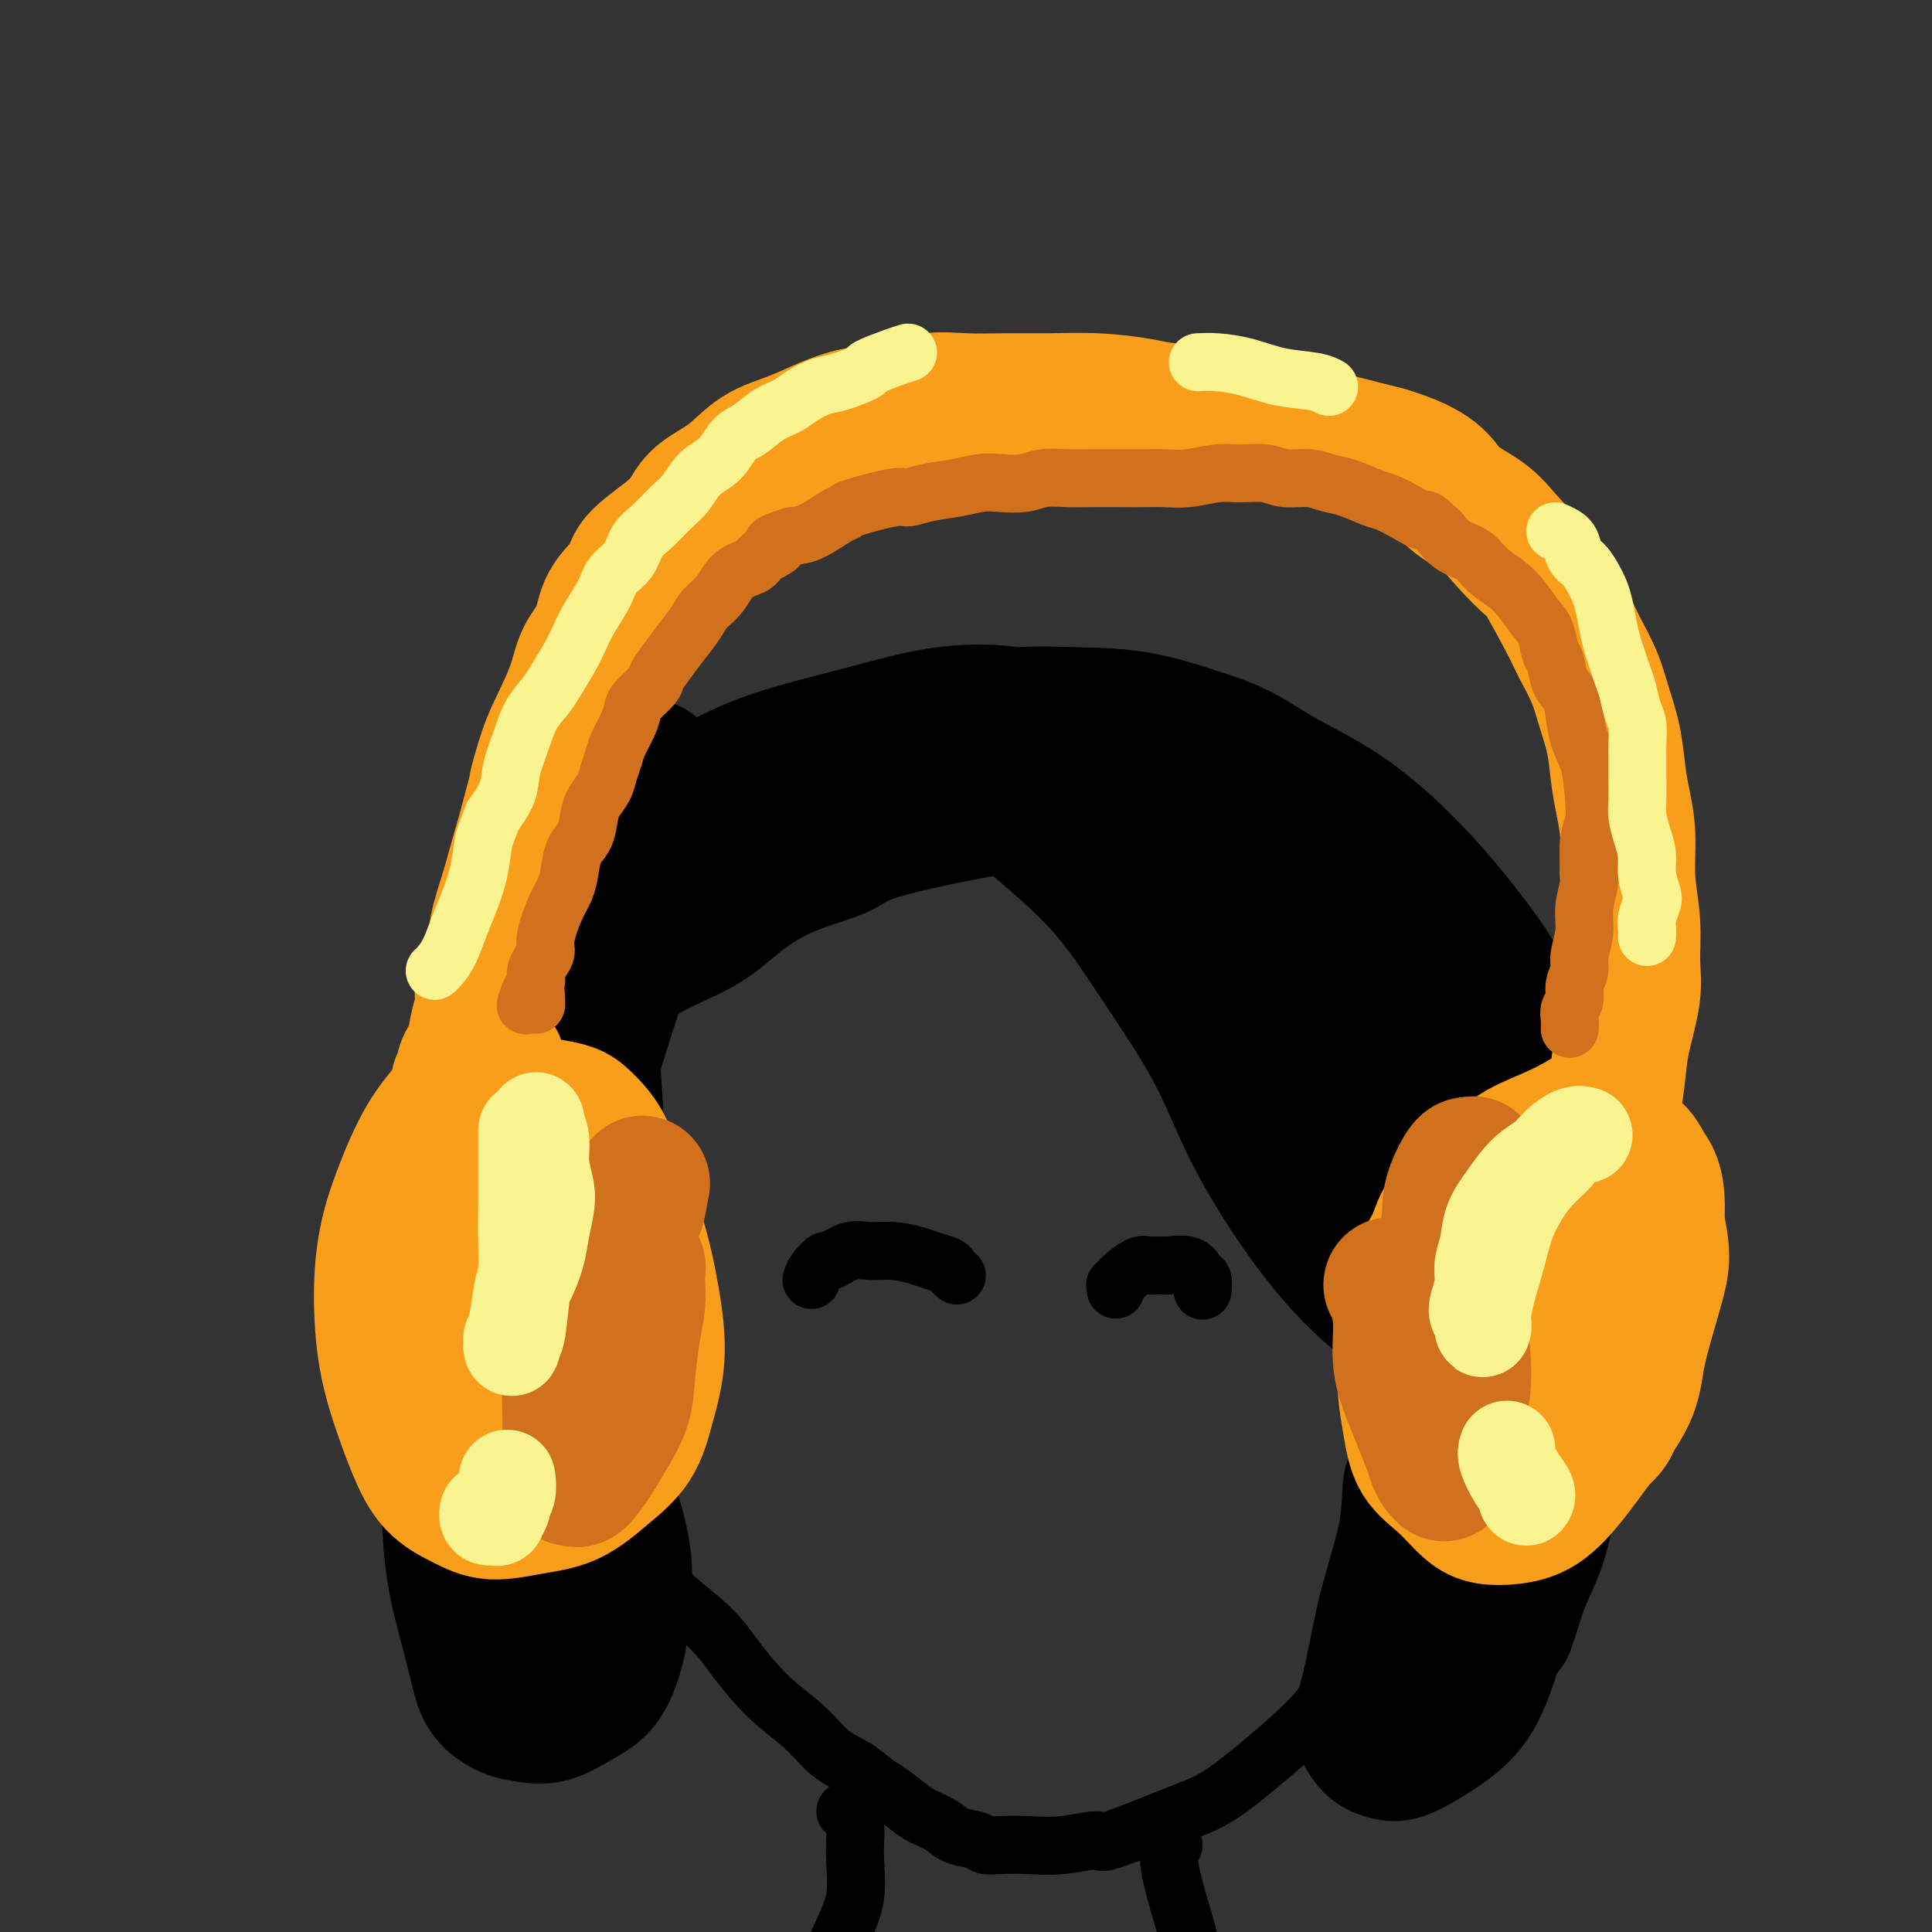 <svg viewBox='0 0 400 400' version='1.1' xmlns='http://www.w3.org/2000/svg' xmlns:xlink='http://www.w3.org/1999/xlink'><rect x="0" y="0" width="400" height="400" fill="#333333" stroke="none"/><g fill='none' stroke='rgb(0,0,0)' stroke-width='28' stroke-linecap='round' stroke-linejoin='round'><path d='M135,159c-0.571,0.298 -1.142,0.596 -3,2c-1.858,1.404 -5.003,3.913 -8,7c-2.997,3.087 -5.845,6.753 -9,12c-3.155,5.247 -6.616,12.074 -9,17c-2.384,4.926 -3.692,7.951 -5,12c-1.308,4.049 -2.615,9.122 -3,14c-0.385,4.878 0.152,9.560 0,14c-0.152,4.440 -0.994,8.639 -1,13c-0.006,4.361 0.826,8.884 1,13c0.174,4.116 -0.308,7.825 0,11c0.308,3.175 1.405,5.816 2,8c0.595,2.184 0.687,3.911 1,5c0.313,1.089 0.846,1.540 1,2c0.154,0.460 -0.072,0.928 0,1c0.072,0.072 0.441,-0.253 1,-2c0.559,-1.747 1.309,-4.917 2,-9c0.691,-4.083 1.322,-9.079 2,-15c0.678,-5.921 1.403,-12.768 2,-19c0.597,-6.232 1.066,-11.850 2,-18c0.934,-6.150 2.334,-12.830 3,-16c0.666,-3.170 0.598,-2.828 2,-8c1.402,-5.172 4.274,-15.859 6,-22c1.726,-6.141 2.304,-7.738 4,-10c1.696,-2.262 4.508,-5.189 6,-7c1.492,-1.811 1.665,-2.507 2,-3c0.335,-0.493 0.832,-0.781 1,-1c0.168,-0.219 0.007,-0.367 0,0c-0.007,0.367 0.141,1.248 0,4c-0.141,2.752 -0.570,7.376 -1,12'/><path d='M134,176c-0.855,6.949 -2.991,16.822 -4,21c-1.009,4.178 -0.890,2.659 -3,9c-2.110,6.341 -6.448,20.540 -9,29c-2.552,8.460 -3.318,11.180 -4,15c-0.682,3.820 -1.279,8.739 -2,13c-0.721,4.261 -1.567,7.864 -2,11c-0.433,3.136 -0.454,5.806 0,8c0.454,2.194 1.384,3.914 2,5c0.616,1.086 0.920,1.539 1,2c0.080,0.461 -0.062,0.929 0,1c0.062,0.071 0.329,-0.257 1,-1c0.671,-0.743 1.746,-1.903 3,-5c1.254,-3.097 2.686,-8.131 4,-13c1.314,-4.869 2.510,-9.574 3,-14c0.490,-4.426 0.276,-8.572 0,-14c-0.276,-5.428 -0.613,-12.137 -1,-18c-0.387,-5.863 -0.825,-10.880 -1,-16c-0.175,-5.120 -0.088,-10.345 0,-15c0.088,-4.655 0.177,-8.741 0,-12c-0.177,-3.259 -0.621,-5.690 -1,-7c-0.379,-1.310 -0.692,-1.499 -1,-2c-0.308,-0.501 -0.610,-1.316 -1,-1c-0.390,0.316 -0.867,1.762 -2,5c-1.133,3.238 -2.924,8.269 -5,13c-2.076,4.731 -4.439,9.162 -6,15c-1.561,5.838 -2.319,13.084 -3,19c-0.681,5.916 -1.286,10.503 -2,15c-0.714,4.497 -1.538,8.903 -1,16c0.538,7.097 2.440,16.885 4,23c1.560,6.115 2.780,8.558 4,11'/><path d='M108,289c1.501,5.828 1.253,3.397 2,4c0.747,0.603 2.487,4.238 4,7c1.513,2.762 2.797,4.651 4,6c1.203,1.349 2.326,2.158 3,3c0.674,0.842 0.901,1.716 1,2c0.099,0.284 0.071,-0.024 0,0c-0.071,0.024 -0.185,0.380 0,0c0.185,-0.380 0.669,-1.496 1,-3c0.331,-1.504 0.508,-3.397 1,-5c0.492,-1.603 1.298,-2.917 1,-5c-0.298,-2.083 -1.700,-4.934 -3,-8c-1.300,-3.066 -2.499,-6.346 -4,-9c-1.501,-2.654 -3.306,-4.683 -5,-7c-1.694,-2.317 -3.277,-4.921 -4,-7c-0.723,-2.079 -0.586,-3.631 -1,-6c-0.414,-2.369 -1.379,-5.553 -2,-9c-0.621,-3.447 -0.898,-7.156 -1,-10c-0.102,-2.844 -0.029,-4.822 0,-7c0.029,-2.178 0.012,-4.557 0,-8c-0.012,-3.443 -0.021,-7.949 1,-12c1.021,-4.051 3.071,-7.647 5,-11c1.929,-3.353 3.735,-6.463 5,-9c1.265,-2.537 1.988,-4.500 3,-7c1.012,-2.500 2.313,-5.535 3,-7c0.687,-1.465 0.762,-1.358 1,-2c0.238,-0.642 0.641,-2.031 1,-3c0.359,-0.969 0.673,-1.517 1,-2c0.327,-0.483 0.665,-0.899 1,-1c0.335,-0.101 0.667,0.114 1,0c0.333,-0.114 0.666,-0.557 1,-1'/><path d='M128,172c4.759,-7.509 5.655,-4.782 7,-4c1.345,0.782 3.139,-0.382 4,-1c0.861,-0.618 0.789,-0.691 1,-1c0.211,-0.309 0.707,-0.854 1,-1c0.293,-0.146 0.385,0.105 1,0c0.615,-0.105 1.755,-0.568 3,-1c1.245,-0.432 2.596,-0.834 4,-1c1.404,-0.166 2.860,-0.097 4,0c1.140,0.097 1.965,0.221 3,0c1.035,-0.221 2.281,-0.788 4,-1c1.719,-0.212 3.913,-0.068 6,0c2.087,0.068 4.068,0.060 6,0c1.932,-0.060 3.815,-0.172 6,0c2.185,0.172 4.672,0.626 7,1c2.328,0.374 4.497,0.666 7,1c2.503,0.334 5.339,0.708 8,1c2.661,0.292 5.148,0.501 7,1c1.852,0.499 3.068,1.288 5,2c1.932,0.712 4.580,1.346 7,2c2.420,0.654 4.614,1.327 7,2c2.386,0.673 4.966,1.344 7,2c2.034,0.656 3.524,1.295 5,2c1.476,0.705 2.940,1.475 6,3c3.060,1.525 7.717,3.805 10,5c2.283,1.195 2.192,1.305 3,2c0.808,0.695 2.515,1.974 4,3c1.485,1.026 2.749,1.800 4,3c1.251,1.200 2.490,2.827 4,4c1.510,1.173 3.291,1.893 5,3c1.709,1.107 3.345,2.602 5,4c1.655,1.398 3.327,2.699 5,4'/><path d='M284,207c5.342,4.402 3.696,3.906 4,5c0.304,1.094 2.558,3.777 4,6c1.442,2.223 2.072,3.986 3,6c0.928,2.014 2.154,4.280 3,6c0.846,1.720 1.313,2.893 2,5c0.687,2.107 1.595,5.149 3,8c1.405,2.851 3.308,5.511 4,8c0.692,2.489 0.172,4.807 0,7c-0.172,2.193 0.005,4.259 0,7c-0.005,2.741 -0.192,6.155 0,9c0.192,2.845 0.764,5.120 1,8c0.236,2.880 0.135,6.365 0,9c-0.135,2.635 -0.306,4.420 -1,7c-0.694,2.580 -1.913,5.957 -3,9c-1.087,3.043 -2.043,5.754 -3,8c-0.957,2.246 -1.917,4.027 -3,6c-1.083,1.973 -2.290,4.137 -3,6c-0.710,1.863 -0.925,3.424 -1,5c-0.075,1.576 -0.011,3.166 0,4c0.011,0.834 -0.032,0.912 0,1c0.032,0.088 0.140,0.188 0,0c-0.140,-0.188 -0.528,-0.663 1,-3c1.528,-2.337 4.972,-6.537 8,-11c3.028,-4.463 5.640,-9.188 8,-14c2.360,-4.812 4.469,-9.709 6,-14c1.531,-4.291 2.485,-7.976 3,-12c0.515,-4.024 0.592,-8.388 1,-13c0.408,-4.612 1.148,-9.472 1,-14c-0.148,-4.528 -1.185,-8.722 -2,-13c-0.815,-4.278 -1.407,-8.639 -2,-13'/><path d='M318,230c-1.313,-6.175 -2.596,-8.611 -4,-12c-1.404,-3.389 -2.928,-7.730 -5,-11c-2.072,-3.270 -4.691,-5.470 -7,-8c-2.309,-2.530 -4.307,-5.392 -7,-9c-2.693,-3.608 -6.081,-7.964 -10,-11c-3.919,-3.036 -8.367,-4.752 -12,-7c-3.633,-2.248 -6.449,-5.030 -10,-7c-3.551,-1.970 -7.835,-3.130 -12,-5c-4.165,-1.870 -8.211,-4.451 -13,-6c-4.789,-1.549 -10.320,-2.065 -15,-3c-4.680,-0.935 -8.509,-2.290 -13,-3c-4.491,-0.710 -9.645,-0.777 -15,0c-5.355,0.777 -10.912,2.396 -17,4c-6.088,1.604 -12.709,3.193 -18,5c-5.291,1.807 -9.254,3.832 -13,6c-3.746,2.168 -7.276,4.480 -11,7c-3.724,2.520 -7.641,5.247 -10,7c-2.359,1.753 -3.159,2.531 -4,3c-0.841,0.469 -1.723,0.629 -2,1c-0.277,0.371 0.051,0.955 0,1c-0.051,0.045 -0.483,-0.448 0,-1c0.483,-0.552 1.879,-1.162 9,-4c7.121,-2.838 19.967,-7.903 28,-11c8.033,-3.097 11.252,-4.228 15,-6c3.748,-1.772 8.026,-4.187 13,-6c4.974,-1.813 10.645,-3.024 15,-4c4.355,-0.976 7.394,-1.715 11,-2c3.606,-0.285 7.779,-0.115 12,0c4.221,0.115 8.492,0.176 13,1c4.508,0.824 9.254,2.412 14,4'/><path d='M250,153c6.682,2.020 9.889,4.570 14,7c4.111,2.430 9.128,4.741 14,8c4.872,3.259 9.599,7.467 14,12c4.401,4.533 8.474,9.392 12,14c3.526,4.608 6.504,8.964 9,14c2.496,5.036 4.510,10.751 6,16c1.490,5.249 2.456,10.031 3,15c0.544,4.969 0.666,10.126 1,17c0.334,6.874 0.879,15.467 1,23c0.121,7.533 -0.181,14.007 -1,20c-0.819,5.993 -2.155,11.503 -3,15c-0.845,3.497 -1.198,4.979 -2,7c-0.802,2.021 -2.053,4.582 -3,7c-0.947,2.418 -1.590,4.695 -2,6c-0.410,1.305 -0.587,1.638 -1,2c-0.413,0.362 -1.062,0.754 -1,1c0.062,0.246 0.836,0.348 1,0c0.164,-0.348 -0.282,-1.146 -1,-3c-0.718,-1.854 -1.708,-4.764 -3,-9c-1.292,-4.236 -2.888,-9.799 -4,-15c-1.112,-5.201 -1.741,-10.041 -3,-16c-1.259,-5.959 -3.147,-13.037 -5,-19c-1.853,-5.963 -3.672,-10.812 -5,-15c-1.328,-4.188 -2.167,-7.714 -5,-15c-2.833,-7.286 -7.661,-18.331 -10,-24c-2.339,-5.669 -2.188,-5.962 -4,-9c-1.812,-3.038 -5.585,-8.822 -9,-14c-3.415,-5.178 -6.472,-9.749 -10,-14c-3.528,-4.251 -7.527,-8.183 -11,-11c-3.473,-2.817 -6.421,-4.519 -9,-6c-2.579,-1.481 -4.790,-2.740 -7,-4'/><path d='M226,163c-5.700,-3.768 -6.451,-2.689 -9,-3c-2.549,-0.311 -6.895,-2.013 -11,-3c-4.105,-0.987 -7.968,-1.260 -12,-1c-4.032,0.260 -8.232,1.054 -13,2c-4.768,0.946 -10.104,2.043 -15,4c-4.896,1.957 -9.351,4.775 -13,7c-3.649,2.225 -6.493,3.857 -10,7c-3.507,3.143 -7.676,7.799 -11,12c-3.324,4.201 -5.801,7.949 -8,11c-2.199,3.051 -4.120,5.405 -5,7c-0.880,1.595 -0.721,2.432 -1,3c-0.279,0.568 -0.997,0.866 -1,1c-0.003,0.134 0.710,0.102 1,0c0.290,-0.102 0.156,-0.276 1,-1c0.844,-0.724 2.667,-1.999 5,-4c2.333,-2.001 5.178,-4.727 9,-7c3.822,-2.273 8.621,-4.094 12,-6c3.379,-1.906 5.336,-3.899 8,-6c2.664,-2.101 6.034,-4.310 10,-6c3.966,-1.690 8.529,-2.861 11,-4c2.471,-1.139 2.850,-2.246 9,-4c6.150,-1.754 18.069,-4.156 24,-5c5.931,-0.844 5.872,-0.129 7,0c1.128,0.129 3.442,-0.330 6,0c2.558,0.330 5.360,1.447 8,2c2.640,0.553 5.119,0.543 8,2c2.881,1.457 6.164,4.380 10,7c3.836,2.620 8.225,4.936 12,8c3.775,3.064 6.936,6.875 11,11c4.064,4.125 9.032,8.562 14,13'/><path d='M283,210c6.290,6.720 9.515,11.522 13,16c3.485,4.478 7.232,8.634 10,13c2.768,4.366 4.558,8.944 6,13c1.442,4.056 2.536,7.590 3,11c0.464,3.410 0.299,6.697 0,10c-0.299,3.303 -0.734,6.623 -1,10c-0.266,3.377 -0.365,6.812 -1,10c-0.635,3.188 -1.805,6.131 -3,9c-1.195,2.869 -2.415,5.665 -3,8c-0.585,2.335 -0.535,4.209 -1,6c-0.465,1.791 -1.445,3.499 -2,5c-0.555,1.501 -0.685,2.794 -1,4c-0.315,1.206 -0.816,2.325 -1,3c-0.184,0.675 -0.053,0.907 0,1c0.053,0.093 0.026,0.046 0,0'/><path d='M100,261c-1.886,4.208 -3.772,8.415 -5,12c-1.228,3.585 -1.798,6.546 -2,10c-0.202,3.454 -0.038,7.399 0,12c0.038,4.601 -0.052,9.858 0,15c0.052,5.142 0.247,10.169 1,15c0.753,4.831 2.066,9.466 3,13c0.934,3.534 1.490,5.969 2,8c0.510,2.031 0.974,3.660 2,5c1.026,1.340 2.613,2.393 4,3c1.387,0.607 2.575,0.769 4,1c1.425,0.231 3.089,0.529 5,0c1.911,-0.529 4.070,-1.887 6,-3c1.930,-1.113 3.631,-1.980 5,-4c1.369,-2.020 2.405,-5.193 3,-8c0.595,-2.807 0.749,-5.246 1,-8c0.251,-2.754 0.597,-5.821 0,-10c-0.597,-4.179 -2.139,-9.471 -4,-14c-1.861,-4.529 -4.043,-8.295 -6,-12c-1.957,-3.705 -3.691,-7.350 -6,-10c-2.309,-2.650 -5.194,-4.305 -7,-6c-1.806,-1.695 -2.532,-3.428 -3,-4c-0.468,-0.572 -0.676,0.019 -1,1c-0.324,0.981 -0.764,2.352 -1,5c-0.236,2.648 -0.269,6.573 0,12c0.269,5.427 0.840,12.356 1,18c0.160,5.644 -0.093,10.001 0,14c0.093,3.999 0.530,7.639 1,10c0.470,2.361 0.973,3.443 1,4c0.027,0.557 -0.421,0.588 0,0c0.421,-0.588 1.710,-1.794 3,-3'/><path d='M107,337c0.911,-0.689 1.689,-0.911 2,-1c0.311,-0.089 0.156,-0.044 0,0'/><path d='M297,300c-0.219,-0.394 -0.437,-0.787 -1,-1c-0.563,-0.213 -1.470,-0.244 -2,1c-0.530,1.244 -0.683,3.764 -1,5c-0.317,1.236 -0.797,1.187 -1,3c-0.203,1.813 -0.129,5.486 -1,10c-0.871,4.514 -2.687,9.867 -4,15c-1.313,5.133 -2.122,10.044 -3,14c-0.878,3.956 -1.824,6.955 -2,9c-0.176,2.045 0.419,3.136 1,4c0.581,0.864 1.148,1.500 2,2c0.852,0.500 1.990,0.862 3,1c1.010,0.138 1.893,0.051 4,-1c2.107,-1.051 5.438,-3.067 8,-5c2.562,-1.933 4.355,-3.783 6,-7c1.645,-3.217 3.142,-7.803 4,-12c0.858,-4.197 1.077,-8.007 1,-12c-0.077,-3.993 -0.452,-8.169 -1,-12c-0.548,-3.831 -1.271,-7.316 -2,-10c-0.729,-2.684 -1.466,-4.567 -2,-6c-0.534,-1.433 -0.865,-2.416 -1,-3c-0.135,-0.584 -0.075,-0.769 0,-1c0.075,-0.231 0.164,-0.507 0,0c-0.164,0.507 -0.580,1.796 -1,3c-0.420,1.204 -0.844,2.324 -1,3c-0.156,0.676 -0.045,0.907 0,1c0.045,0.093 0.022,0.046 0,0'/><path d='M209,166c6.566,5.421 13.132,10.842 18,16c4.868,5.158 8.037,10.053 12,16c3.963,5.947 8.721,12.944 12,19c3.279,6.056 5.078,11.170 8,17c2.922,5.830 6.967,12.377 11,18c4.033,5.623 8.053,10.324 12,14c3.947,3.676 7.819,6.327 11,9c3.181,2.673 5.669,5.366 7,7c1.331,1.634 1.504,2.208 2,3c0.496,0.792 1.314,1.802 1,1c-0.314,-0.802 -1.761,-3.414 -3,-6c-1.239,-2.586 -2.268,-5.145 -4,-8c-1.732,-2.855 -4.165,-6.007 -7,-10c-2.835,-3.993 -6.073,-8.826 -9,-13c-2.927,-4.174 -5.545,-7.689 -8,-11c-2.455,-3.311 -4.749,-6.418 -7,-10c-2.251,-3.582 -4.461,-7.640 -6,-11c-1.539,-3.360 -2.409,-6.021 -3,-8c-0.591,-1.979 -0.904,-3.276 -1,-4c-0.096,-0.724 0.026,-0.874 0,-1c-0.026,-0.126 -0.199,-0.226 0,0c0.199,0.226 0.771,0.779 1,1c0.229,0.221 0.114,0.111 0,0'/></g>
<g fill='none' stroke='rgb(0,0,0)' stroke-width='12' stroke-linecap='round' stroke-linejoin='round'><path d='M127,320c0.270,-0.030 0.539,-0.060 2,1c1.461,1.060 4.112,3.209 6,5c1.888,1.791 3.013,3.223 5,5c1.987,1.777 4.834,3.898 7,6c2.166,2.102 3.649,4.184 5,6c1.351,1.816 2.570,3.367 4,5c1.430,1.633 3.072,3.348 5,5c1.928,1.652 4.142,3.243 6,5c1.858,1.757 3.358,3.682 5,5c1.642,1.318 3.425,2.030 5,3c1.575,0.970 2.943,2.199 4,3c1.057,0.801 1.804,1.174 3,2c1.196,0.826 2.842,2.105 4,3c1.158,0.895 1.829,1.406 3,2c1.171,0.594 2.842,1.269 4,2c1.158,0.731 1.802,1.516 3,2c1.198,0.484 2.949,0.667 4,1c1.051,0.333 1.400,0.816 2,1c0.600,0.184 1.449,0.068 3,0c1.551,-0.068 3.802,-0.087 6,0c2.198,0.087 4.342,0.280 7,0c2.658,-0.280 5.829,-1.031 7,-1c1.171,0.031 0.341,0.846 3,0c2.659,-0.846 8.805,-3.352 13,-5c4.195,-1.648 6.437,-2.439 9,-4c2.563,-1.561 5.446,-3.894 8,-6c2.554,-2.106 4.777,-3.987 7,-6c2.223,-2.013 4.445,-4.157 6,-6c1.555,-1.843 2.444,-3.384 4,-5c1.556,-1.616 3.778,-3.308 6,-5'/><path d='M283,344c5.489,-5.022 3.711,-3.578 3,-3c-0.711,0.578 -0.356,0.289 0,0'/><path d='M175,375c0.865,0.809 1.730,1.618 2,3c0.270,1.382 -0.055,3.336 0,6c0.055,2.664 0.491,6.037 0,9c-0.491,2.963 -1.907,5.516 -3,8c-1.093,2.484 -1.862,4.901 -3,7c-1.138,2.099 -2.645,3.882 -4,5c-1.355,1.118 -2.557,1.570 -3,2c-0.443,0.430 -0.127,0.837 0,1c0.127,0.163 0.063,0.081 0,0'/><path d='M243,382c-0.567,0.514 -1.134,1.028 -1,3c0.134,1.972 0.968,5.401 2,9c1.032,3.599 2.263,7.368 3,11c0.737,3.632 0.981,7.128 2,10c1.019,2.872 2.813,5.119 4,7c1.187,1.881 1.768,3.394 2,4c0.232,0.606 0.116,0.303 0,0'/></g>
<g fill='none' stroke='rgb(249,158,27)' stroke-width='28' stroke-linecap='round' stroke-linejoin='round'><path d='M103,220c-0.736,-0.200 -1.472,-0.400 -3,1c-1.528,1.400 -3.850,4.398 -6,7c-2.150,2.602 -4.130,4.806 -6,8c-1.870,3.194 -3.630,7.377 -5,11c-1.370,3.623 -2.348,6.686 -3,10c-0.652,3.314 -0.977,6.879 -1,11c-0.023,4.121 0.257,8.798 1,13c0.743,4.202 1.949,7.929 3,11c1.051,3.071 1.948,5.485 3,8c1.052,2.515 2.261,5.129 4,7c1.739,1.871 4.010,2.998 6,4c1.990,1.002 3.698,1.877 6,2c2.302,0.123 5.197,-0.508 8,-1c2.803,-0.492 5.516,-0.846 8,-2c2.484,-1.154 4.741,-3.107 7,-5c2.259,-1.893 4.521,-3.727 6,-6c1.479,-2.273 2.177,-4.986 3,-8c0.823,-3.014 1.772,-6.328 2,-10c0.228,-3.672 -0.263,-7.701 -1,-12c-0.737,-4.299 -1.718,-8.868 -3,-13c-1.282,-4.132 -2.865,-7.829 -4,-11c-1.135,-3.171 -1.821,-5.817 -3,-8c-1.179,-2.183 -2.850,-3.903 -4,-5c-1.150,-1.097 -1.781,-1.570 -3,-2c-1.219,-0.430 -3.028,-0.816 -5,-1c-1.972,-0.184 -4.108,-0.165 -6,0c-1.892,0.165 -3.541,0.476 -6,2c-2.459,1.524 -5.730,4.262 -9,7'/><path d='M92,238c-3.692,3.431 -5.420,7.508 -7,11c-1.580,3.492 -3.010,6.397 -4,10c-0.990,3.603 -1.539,7.903 -1,13c0.539,5.097 2.166,10.992 3,14c0.834,3.008 0.873,3.130 2,6c1.127,2.870 3.341,8.488 5,11c1.659,2.512 2.764,1.918 3,2c0.236,0.082 -0.396,0.841 0,1c0.396,0.159 1.819,-0.283 3,-2c1.181,-1.717 2.119,-4.709 4,-8c1.881,-3.291 4.705,-6.880 6,-11c1.295,-4.120 1.063,-8.770 1,-13c-0.063,-4.230 0.044,-8.039 0,-11c-0.044,-2.961 -0.240,-5.072 -1,-7c-0.760,-1.928 -2.085,-3.672 -3,-5c-0.915,-1.328 -1.422,-2.238 -2,-3c-0.578,-0.762 -1.227,-1.375 -2,-1c-0.773,0.375 -1.668,1.738 -3,4c-1.332,2.262 -3.100,5.422 -4,9c-0.900,3.578 -0.931,7.575 -1,12c-0.069,4.425 -0.176,9.277 0,13c0.176,3.723 0.635,6.318 1,8c0.365,1.682 0.637,2.453 1,3c0.363,0.547 0.818,0.871 1,1c0.182,0.129 0.091,0.065 0,0'/><path d='M330,232c-0.323,-0.467 -0.645,-0.934 -1,-1c-0.355,-0.066 -0.742,0.269 -2,1c-1.258,0.731 -3.386,1.857 -6,3c-2.614,1.143 -5.715,2.304 -8,4c-2.285,1.696 -3.753,3.928 -6,6c-2.247,2.072 -5.271,3.983 -7,6c-1.729,2.017 -2.163,4.141 -3,6c-0.837,1.859 -2.078,3.453 -3,6c-0.922,2.547 -1.525,6.046 -2,9c-0.475,2.954 -0.820,5.362 -1,8c-0.180,2.638 -0.194,5.504 0,8c0.194,2.496 0.595,4.620 1,7c0.405,2.380 0.812,5.017 2,7c1.188,1.983 3.155,3.313 5,5c1.845,1.687 3.566,3.732 5,5c1.434,1.268 2.579,1.761 4,2c1.421,0.239 3.116,0.226 5,0c1.884,-0.226 3.957,-0.665 6,-2c2.043,-1.335 4.056,-3.565 6,-6c1.944,-2.435 3.820,-5.073 6,-8c2.180,-2.927 4.666,-6.143 6,-9c1.334,-2.857 1.518,-5.357 2,-8c0.482,-2.643 1.263,-5.430 2,-8c0.737,-2.570 1.429,-4.923 2,-7c0.571,-2.077 1.020,-3.879 1,-6c-0.020,-2.121 -0.510,-4.560 -1,-7'/><path d='M343,253c0.559,-7.865 -1.044,-9.529 -2,-11c-0.956,-1.471 -1.264,-2.750 -3,-4c-1.736,-1.250 -4.898,-2.471 -6,-3c-1.102,-0.529 -0.142,-0.367 -1,0c-0.858,0.367 -3.533,0.939 -6,2c-2.467,1.061 -4.725,2.613 -8,5c-3.275,2.387 -7.568,5.610 -11,9c-3.432,3.390 -6.003,6.946 -8,11c-1.997,4.054 -3.419,8.604 -4,13c-0.581,4.396 -0.319,8.637 0,12c0.319,3.363 0.697,5.847 2,8c1.303,2.153 3.532,3.973 6,6c2.468,2.027 5.176,4.261 8,5c2.824,0.739 5.765,-0.015 8,0c2.235,0.015 3.763,0.800 5,0c1.237,-0.800 2.182,-3.183 4,-5c1.818,-1.817 4.509,-3.066 6,-5c1.491,-1.934 1.784,-4.551 2,-8c0.216,-3.449 0.356,-7.730 0,-12c-0.356,-4.270 -1.208,-8.530 -2,-12c-0.792,-3.470 -1.524,-6.151 -2,-8c-0.476,-1.849 -0.695,-2.868 -1,-4c-0.305,-1.132 -0.695,-2.378 -1,-3c-0.305,-0.622 -0.524,-0.621 -1,0c-0.476,0.621 -1.207,1.861 -2,4c-0.793,2.139 -1.646,5.178 -3,10c-1.354,4.822 -3.208,11.426 -5,17c-1.792,5.574 -3.521,10.116 -4,13c-0.479,2.884 0.292,4.110 1,5c0.708,0.890 1.354,1.445 2,2'/><path d='M317,300c1.221,1.248 2.772,0.867 3,1c0.228,0.133 -0.869,0.780 2,-1c2.869,-1.780 9.705,-5.986 12,-12c2.295,-6.014 0.051,-13.836 -2,-19c-2.051,-5.164 -3.909,-7.671 -6,-10c-2.091,-2.329 -4.416,-4.480 -6,-6c-1.584,-1.520 -2.426,-2.409 -3,-3c-0.574,-0.591 -0.878,-0.883 -1,-1c-0.122,-0.117 -0.061,-0.058 0,0'/><path d='M127,270c-1.157,2.514 -2.315,5.028 -3,8c-0.685,2.972 -0.899,6.402 -1,9c-0.101,2.598 -0.091,4.364 0,6c0.091,1.636 0.261,3.141 0,4c-0.261,0.859 -0.955,1.073 -1,1c-0.045,-0.073 0.560,-0.432 1,-2c0.440,-1.568 0.717,-4.343 1,-7c0.283,-2.657 0.573,-5.195 0,-8c-0.573,-2.805 -2.009,-5.875 -3,-8c-0.991,-2.125 -1.536,-3.303 -2,-4c-0.464,-0.697 -0.847,-0.913 -1,-1c-0.153,-0.087 -0.077,-0.043 0,0'/><path d='M93,231c0.455,-0.279 0.910,-0.558 1,-1c0.090,-0.442 -0.186,-1.045 0,-2c0.186,-0.955 0.835,-2.260 1,-3c0.165,-0.740 -0.152,-0.915 0,-1c0.152,-0.085 0.773,-0.079 1,0c0.227,0.079 0.061,0.232 0,0c-0.061,-0.232 -0.017,-0.849 0,-1c0.017,-0.151 0.008,0.163 0,0c-0.008,-0.163 -0.013,-0.804 0,-1c0.013,-0.196 0.045,0.051 0,0c-0.045,-0.051 -0.165,-0.400 0,-1c0.165,-0.600 0.617,-1.449 1,-2c0.383,-0.551 0.698,-0.803 1,-2c0.302,-1.197 0.591,-3.339 1,-5c0.409,-1.661 0.939,-2.840 1,-4c0.061,-1.160 -0.346,-2.300 0,-4c0.346,-1.700 1.443,-3.961 2,-6c0.557,-2.039 0.572,-3.856 1,-6c0.428,-2.144 1.269,-4.616 2,-7c0.731,-2.384 1.352,-4.681 2,-7c0.648,-2.319 1.324,-4.659 2,-7'/><path d='M109,171c2.844,-10.758 1.954,-7.654 2,-8c0.046,-0.346 1.028,-4.141 2,-7c0.972,-2.859 1.935,-4.781 3,-7c1.065,-2.219 2.233,-4.736 3,-7c0.767,-2.264 1.132,-4.274 2,-6c0.868,-1.726 2.237,-3.168 3,-5c0.763,-1.832 0.918,-4.054 2,-6c1.082,-1.946 3.091,-3.616 4,-5c0.909,-1.384 0.717,-2.483 2,-4c1.283,-1.517 4.042,-3.453 6,-5c1.958,-1.547 3.116,-2.707 4,-4c0.884,-1.293 1.494,-2.720 3,-4c1.506,-1.280 3.907,-2.413 6,-4c2.093,-1.587 3.879,-3.628 6,-5c2.121,-1.372 4.578,-2.074 7,-3c2.422,-0.926 4.809,-2.076 7,-3c2.191,-0.924 4.186,-1.621 6,-2c1.814,-0.379 3.447,-0.441 6,-1c2.553,-0.559 6.027,-1.615 9,-2c2.973,-0.385 5.446,-0.100 8,0c2.554,0.100 5.188,0.016 8,0c2.812,-0.016 5.803,0.036 9,0c3.197,-0.036 6.600,-0.161 10,0c3.400,0.161 6.795,0.608 9,1c2.205,0.392 3.218,0.729 6,1c2.782,0.271 7.333,0.475 11,1c3.667,0.525 6.449,1.372 9,2c2.551,0.628 4.872,1.037 9,2c4.128,0.963 10.064,2.482 16,4'/><path d='M287,94c10.470,3.115 11.144,5.902 13,8c1.856,2.098 4.892,3.505 7,5c2.108,1.495 3.288,3.076 5,5c1.712,1.924 3.957,4.190 5,5c1.043,0.810 0.884,0.164 2,2c1.116,1.836 3.507,6.155 5,9c1.493,2.845 2.088,4.216 3,6c0.912,1.784 2.142,3.980 3,6c0.858,2.020 1.344,3.863 2,6c0.656,2.137 1.481,4.567 2,7c0.519,2.433 0.731,4.868 1,7c0.269,2.132 0.593,3.962 1,6c0.407,2.038 0.895,4.284 1,7c0.105,2.716 -0.175,5.901 0,9c0.175,3.099 0.804,6.111 1,9c0.196,2.889 -0.041,5.653 0,8c0.041,2.347 0.361,4.276 0,7c-0.361,2.724 -1.403,6.243 -2,9c-0.597,2.757 -0.749,4.751 -1,7c-0.251,2.249 -0.602,4.754 -1,7c-0.398,2.246 -0.843,4.233 -1,6c-0.157,1.767 -0.027,3.314 0,7c0.027,3.686 -0.049,9.512 0,12c0.049,2.488 0.223,1.637 0,3c-0.223,1.363 -0.841,4.940 -1,7c-0.159,2.060 0.143,2.604 0,3c-0.143,0.396 -0.731,0.645 -1,1c-0.269,0.355 -0.220,0.816 0,1c0.220,0.184 0.610,0.092 1,0'/><path d='M332,269c-0.933,9.800 -0.267,2.800 0,0c0.267,-2.800 0.133,-1.400 0,0'/></g>
<g fill='none' stroke='rgb(210,113,29)' stroke-width='12' stroke-linecap='round' stroke-linejoin='round'><path d='M325,213c0.033,-0.661 0.065,-1.321 0,-2c-0.065,-0.679 -0.229,-1.376 0,-2c0.229,-0.624 0.850,-1.173 1,-2c0.150,-0.827 -0.171,-1.931 0,-3c0.171,-1.069 0.834,-2.102 1,-3c0.166,-0.898 -0.166,-1.659 0,-3c0.166,-1.341 0.828,-3.261 1,-5c0.172,-1.739 -0.146,-3.297 0,-5c0.146,-1.703 0.758,-3.551 1,-5c0.242,-1.449 0.115,-2.498 0,-4c-0.115,-1.502 -0.220,-3.457 0,-5c0.220,-1.543 0.763,-2.674 1,-4c0.237,-1.326 0.167,-2.848 0,-5c-0.167,-2.152 -0.430,-4.934 -1,-7c-0.570,-2.066 -1.448,-3.415 -2,-5c-0.552,-1.585 -0.778,-3.406 -1,-5c-0.222,-1.594 -0.440,-2.962 -1,-4c-0.560,-1.038 -1.462,-1.746 -2,-3c-0.538,-1.254 -0.714,-3.052 -1,-4c-0.286,-0.948 -0.683,-1.044 -1,-2c-0.317,-0.956 -0.553,-2.773 -1,-4c-0.447,-1.227 -1.105,-1.866 -2,-3c-0.895,-1.134 -2.028,-2.764 -3,-4c-0.972,-1.236 -1.782,-2.077 -3,-3c-1.218,-0.923 -2.842,-1.928 -4,-3c-1.158,-1.072 -1.850,-2.212 -3,-3c-1.150,-0.788 -2.757,-1.225 -4,-2c-1.243,-0.775 -2.121,-1.887 -3,-3'/><path d='M298,110c-3.897,-3.611 -2.639,-2.137 -3,-2c-0.361,0.137 -2.340,-1.062 -4,-2c-1.660,-0.938 -3.002,-1.614 -4,-2c-0.998,-0.386 -1.653,-0.481 -3,-1c-1.347,-0.519 -3.388,-1.464 -5,-2c-1.612,-0.536 -2.797,-0.665 -4,-1c-1.203,-0.335 -2.423,-0.875 -4,-1c-1.577,-0.125 -3.509,0.167 -5,0c-1.491,-0.167 -2.541,-0.791 -4,-1c-1.459,-0.209 -3.327,-0.004 -5,0c-1.673,0.004 -3.152,-0.195 -5,0c-1.848,0.195 -4.065,0.784 -6,1c-1.935,0.216 -3.587,0.058 -5,0c-1.413,-0.058 -2.587,-0.017 -4,0c-1.413,0.017 -3.065,0.008 -5,0c-1.935,-0.008 -4.152,-0.016 -6,0c-1.848,0.016 -3.326,0.056 -5,0c-1.674,-0.056 -3.545,-0.208 -5,0c-1.455,0.208 -2.496,0.776 -4,1c-1.504,0.224 -3.471,0.103 -5,0c-1.529,-0.103 -2.620,-0.187 -4,0c-1.380,0.187 -3.050,0.645 -5,1c-1.950,0.355 -4.182,0.606 -6,1c-1.818,0.394 -3.223,0.930 -4,1c-0.777,0.070 -0.928,-0.325 -3,0c-2.072,0.325 -6.066,1.369 -8,2c-1.934,0.631 -1.807,0.850 -2,1c-0.193,0.150 -0.706,0.233 -2,1c-1.294,0.767 -3.370,2.219 -5,3c-1.630,0.781 -2.815,0.890 -4,1'/><path d='M164,111c-6.549,2.061 -3.420,1.714 -3,2c0.420,0.286 -1.869,1.206 -3,2c-1.131,0.794 -1.103,1.461 -2,2c-0.897,0.539 -2.718,0.951 -4,2c-1.282,1.049 -2.023,2.735 -3,4c-0.977,1.265 -2.188,2.111 -3,3c-0.812,0.889 -1.224,1.823 -2,3c-0.776,1.177 -1.917,2.598 -3,4c-1.083,1.402 -2.108,2.784 -3,4c-0.892,1.216 -1.653,2.267 -2,3c-0.347,0.733 -0.282,1.148 -1,2c-0.718,0.852 -2.220,2.143 -3,3c-0.780,0.857 -0.839,1.282 -1,2c-0.161,0.718 -0.423,1.728 -1,3c-0.577,1.272 -1.468,2.805 -2,4c-0.532,1.195 -0.706,2.051 -1,3c-0.294,0.949 -0.708,1.990 -1,3c-0.292,1.010 -0.463,1.988 -1,3c-0.537,1.012 -1.439,2.059 -2,3c-0.561,0.941 -0.779,1.778 -1,3c-0.221,1.222 -0.443,2.831 -1,4c-0.557,1.169 -1.449,1.899 -2,3c-0.551,1.101 -0.760,2.574 -1,4c-0.240,1.426 -0.512,2.805 -1,4c-0.488,1.195 -1.192,2.207 -2,4c-0.808,1.793 -1.719,4.367 -2,6c-0.281,1.633 0.069,2.324 0,3c-0.069,0.676 -0.557,1.336 -1,2c-0.443,0.664 -0.841,1.333 -1,2c-0.159,0.667 -0.080,1.334 0,2'/><path d='M111,203c-3.536,9.321 -1.876,3.622 -1,2c0.876,-1.622 0.967,0.833 1,2c0.033,1.167 0.010,1.048 0,1c-0.010,-0.048 -0.005,-0.024 0,0'/></g>
<g fill='none' stroke='rgb(210,113,29)' stroke-width='28' stroke-linecap='round' stroke-linejoin='round'><path d='M133,245c-0.387,2.118 -0.774,4.236 -1,5c-0.226,0.764 -0.291,0.172 -1,2c-0.709,1.828 -2.063,6.074 -3,9c-0.937,2.926 -1.456,4.533 -2,7c-0.544,2.467 -1.112,5.795 -2,9c-0.888,3.205 -2.094,6.287 -3,9c-0.906,2.713 -1.510,5.055 -2,7c-0.490,1.945 -0.864,3.491 -1,5c-0.136,1.509 -0.032,2.979 0,4c0.032,1.021 -0.006,1.593 0,2c0.006,0.407 0.055,0.648 0,1c-0.055,0.352 -0.216,0.815 0,1c0.216,0.185 0.809,0.092 1,0c0.191,-0.092 -0.019,-0.182 0,0c0.019,0.182 0.267,0.635 1,0c0.733,-0.635 1.950,-2.359 3,-4c1.050,-1.641 1.931,-3.198 3,-5c1.069,-1.802 2.325,-3.850 3,-6c0.675,-2.150 0.769,-4.401 1,-7c0.231,-2.599 0.599,-5.547 1,-8c0.401,-2.453 0.836,-4.412 1,-6c0.164,-1.588 0.058,-2.804 0,-4c-0.058,-1.196 -0.068,-2.373 0,-3c0.068,-0.627 0.214,-0.704 0,-1c-0.214,-0.296 -0.789,-0.811 -1,-1c-0.211,-0.189 -0.057,-0.051 0,0c0.057,0.051 0.016,0.015 0,0c-0.016,-0.015 -0.008,-0.007 0,0'/><path d='M123,262c-0.218,1.623 -0.437,3.247 -1,5c-0.563,1.753 -1.471,3.636 -2,6c-0.529,2.364 -0.678,5.210 -1,8c-0.322,2.790 -0.818,5.522 -1,7c-0.182,1.478 -0.049,1.700 0,4c0.049,2.300 0.015,6.678 0,9c-0.015,2.322 -0.009,2.589 0,3c0.009,0.411 0.023,0.964 0,1c-0.023,0.036 -0.083,-0.447 0,-1c0.083,-0.553 0.310,-1.176 1,-3c0.690,-1.824 1.845,-4.850 3,-8c1.155,-3.150 2.311,-6.425 3,-10c0.689,-3.575 0.911,-7.450 1,-9c0.089,-1.550 0.044,-0.775 0,0'/><path d='M288,266c0.296,0.360 0.593,0.720 1,2c0.407,1.280 0.925,3.480 1,6c0.075,2.520 -0.292,5.361 0,8c0.292,2.639 1.244,5.078 2,7c0.756,1.922 1.317,3.328 2,5c0.683,1.672 1.490,3.611 2,5c0.510,1.389 0.725,2.230 1,3c0.275,0.770 0.610,1.470 1,2c0.390,0.530 0.835,0.891 1,1c0.165,0.109 0.052,-0.033 0,0c-0.052,0.033 -0.042,0.241 0,0c0.042,-0.241 0.116,-0.931 0,-2c-0.116,-1.069 -0.421,-2.518 -1,-5c-0.579,-2.482 -1.431,-5.996 -2,-9c-0.569,-3.004 -0.853,-5.496 -1,-8c-0.147,-2.504 -0.155,-5.018 0,-7c0.155,-1.982 0.474,-3.431 1,-5c0.526,-1.569 1.259,-3.258 2,-5c0.741,-1.742 1.490,-3.538 2,-5c0.510,-1.462 0.782,-2.591 1,-4c0.218,-1.409 0.384,-3.098 1,-4c0.616,-0.902 1.682,-1.017 2,-2c0.318,-0.983 -0.114,-2.832 0,-4c0.114,-1.168 0.773,-1.653 1,-2c0.227,-0.347 0.023,-0.555 0,-1c-0.023,-0.445 0.136,-1.127 0,-1c-0.136,0.127 -0.568,1.064 -1,2'/><path d='M304,243c0.749,-4.434 -1.880,-0.019 -3,3c-1.120,3.019 -0.731,4.640 -1,7c-0.269,2.360 -1.197,5.457 -2,8c-0.803,2.543 -1.483,4.533 -2,7c-0.517,2.467 -0.872,5.413 -1,8c-0.128,2.587 -0.030,4.815 0,7c0.030,2.185 -0.007,4.326 0,6c0.007,1.674 0.058,2.879 0,4c-0.058,1.121 -0.224,2.157 0,3c0.224,0.843 0.840,1.493 1,2c0.160,0.507 -0.135,0.869 0,1c0.135,0.131 0.700,0.029 1,0c0.300,-0.029 0.336,0.015 1,-1c0.664,-1.015 1.957,-3.088 3,-5c1.043,-1.912 1.835,-3.661 2,-7c0.165,-3.339 -0.296,-8.266 -1,-12c-0.704,-3.734 -1.651,-6.275 -2,-8c-0.349,-1.725 -0.100,-2.636 0,-3c0.100,-0.364 0.050,-0.182 0,0'/></g>
<g fill='none' stroke='rgb(249,244,144)' stroke-width='20' stroke-linecap='round' stroke-linejoin='round'><path d='M328,235c-0.571,-0.151 -1.142,-0.302 -2,0c-0.858,0.302 -2.002,1.059 -3,2c-0.998,0.941 -1.850,2.068 -3,3c-1.150,0.932 -2.599,1.670 -4,3c-1.401,1.330 -2.753,3.254 -4,5c-1.247,1.746 -2.390,3.315 -3,5c-0.610,1.685 -0.686,3.487 -1,5c-0.314,1.513 -0.865,2.738 -1,4c-0.135,1.262 0.146,2.562 0,4c-0.146,1.438 -0.719,3.013 -1,4c-0.281,0.987 -0.271,1.386 0,2c0.271,0.614 0.804,1.443 1,2c0.196,0.557 0.055,0.844 0,1c-0.055,0.156 -0.023,0.183 0,0c0.023,-0.183 0.036,-0.574 0,-1c-0.036,-0.426 -0.120,-0.886 0,-2c0.120,-1.114 0.443,-2.881 1,-5c0.557,-2.119 1.347,-4.588 2,-7c0.653,-2.412 1.170,-4.765 2,-7c0.830,-2.235 1.974,-4.350 3,-6c1.026,-1.650 1.935,-2.834 3,-4c1.065,-1.166 2.287,-2.314 3,-3c0.713,-0.686 0.918,-0.910 1,-1c0.082,-0.090 0.041,-0.045 0,0'/><path d='M312,300c-0.166,0.475 -0.332,0.951 0,2c0.332,1.049 1.161,2.673 2,4c0.839,1.327 1.687,2.357 2,3c0.313,0.643 0.089,0.898 0,1c-0.089,0.102 -0.045,0.051 0,0'/><path d='M111,232c-0.121,0.200 -0.242,0.401 0,1c0.242,0.599 0.846,1.598 1,3c0.154,1.402 -0.143,3.209 0,5c0.143,1.791 0.725,3.566 1,5c0.275,1.434 0.242,2.528 0,4c-0.242,1.472 -0.695,3.324 -1,5c-0.305,1.676 -0.464,3.177 -1,5c-0.536,1.823 -1.450,3.969 -2,5c-0.550,1.031 -0.736,0.946 -1,3c-0.264,2.054 -0.608,6.248 -1,8c-0.392,1.752 -0.834,1.062 -1,1c-0.166,-0.062 -0.056,0.504 0,1c0.056,0.496 0.057,0.921 0,1c-0.057,0.079 -0.173,-0.187 0,-1c0.173,-0.813 0.635,-2.173 1,-4c0.365,-1.827 0.634,-4.122 1,-6c0.366,-1.878 0.830,-3.339 1,-5c0.170,-1.661 0.046,-3.524 0,-6c-0.046,-2.476 -0.012,-5.567 0,-8c0.012,-2.433 0.003,-4.207 0,-6c-0.003,-1.793 -0.001,-3.604 0,-5c0.001,-1.396 0.000,-2.376 0,-3c-0.000,-0.624 -0.000,-0.893 0,-1c0.000,-0.107 0.000,-0.054 0,0'/><path d='M105,306c0.122,1.056 0.244,2.111 0,3c-0.244,0.889 -0.853,1.611 -1,2c-0.147,0.389 0.167,0.445 0,1c-0.167,0.555 -0.815,1.609 -1,2c-0.185,0.391 0.094,0.119 0,0c-0.094,-0.119 -0.561,-0.083 -1,0c-0.439,0.083 -0.849,0.215 -1,0c-0.151,-0.215 -0.043,-0.776 0,-1c0.043,-0.224 0.022,-0.112 0,0'/></g>
<g fill='none' stroke='rgb(249,244,144)' stroke-width='12' stroke-linecap='round' stroke-linejoin='round'><path d='M188,73c-0.698,0.212 -1.396,0.423 -3,1c-1.604,0.577 -4.113,1.519 -5,2c-0.887,0.481 -0.151,0.499 -1,1c-0.849,0.501 -3.283,1.484 -5,2c-1.717,0.516 -2.718,0.565 -4,1c-1.282,0.435 -2.846,1.255 -4,2c-1.154,0.745 -1.897,1.414 -3,2c-1.103,0.586 -2.567,1.089 -4,2c-1.433,0.911 -2.834,2.229 -4,3c-1.166,0.771 -2.096,0.995 -3,2c-0.904,1.005 -1.782,2.790 -3,4c-1.218,1.210 -2.778,1.845 -4,3c-1.222,1.155 -2.108,2.830 -3,4c-0.892,1.170 -1.790,1.835 -3,3c-1.210,1.165 -2.732,2.831 -4,4c-1.268,1.169 -2.283,1.842 -3,3c-0.717,1.158 -1.137,2.802 -2,4c-0.863,1.198 -2.169,1.950 -3,3c-0.831,1.050 -1.185,2.399 -2,4c-0.815,1.601 -2.090,3.453 -3,5c-0.910,1.547 -1.455,2.790 -2,4c-0.545,1.210 -1.090,2.387 -2,4c-0.910,1.613 -2.184,3.663 -3,5c-0.816,1.337 -1.173,1.963 -2,3c-0.827,1.037 -2.125,2.485 -3,4c-0.875,1.515 -1.327,3.097 -2,5c-0.673,1.903 -1.566,4.128 -2,6c-0.434,1.872 -0.410,3.392 -1,5c-0.590,1.608 -1.795,3.304 -3,5'/><path d='M102,169c-1.656,4.324 -1.794,4.635 -2,6c-0.206,1.365 -0.478,3.784 -1,6c-0.522,2.216 -1.292,4.230 -2,6c-0.708,1.770 -1.353,3.298 -2,5c-0.647,1.702 -1.297,3.580 -2,5c-0.703,1.420 -1.458,2.382 -2,3c-0.542,0.618 -0.869,0.891 -1,1c-0.131,0.109 -0.065,0.055 0,0'/><path d='M248,75c1.173,-0.059 2.346,-0.117 4,0c1.654,0.117 3.788,0.410 6,1c2.212,0.590 4.500,1.478 7,2c2.500,0.522 5.212,0.679 7,1c1.788,0.321 2.654,0.806 3,1c0.346,0.194 0.173,0.097 0,0'/><path d='M341,194c0.028,-0.700 0.056,-1.401 0,-2c-0.056,-0.599 -0.196,-1.097 0,-2c0.196,-0.903 0.729,-2.211 1,-3c0.271,-0.789 0.279,-1.058 0,-2c-0.279,-0.942 -0.845,-2.557 -1,-4c-0.155,-1.443 0.102,-2.714 0,-4c-0.102,-1.286 -0.563,-2.589 -1,-4c-0.437,-1.411 -0.849,-2.932 -1,-4c-0.151,-1.068 -0.040,-1.682 0,-3c0.040,-1.318 0.008,-3.338 0,-5c-0.008,-1.662 0.009,-2.966 0,-4c-0.009,-1.034 -0.044,-1.799 0,-3c0.044,-1.201 0.166,-2.839 0,-4c-0.166,-1.161 -0.622,-1.847 -1,-3c-0.378,-1.153 -0.679,-2.775 -1,-4c-0.321,-1.225 -0.663,-2.053 -1,-3c-0.337,-0.947 -0.668,-2.011 -1,-3c-0.332,-0.989 -0.666,-1.902 -1,-3c-0.334,-1.098 -0.670,-2.381 -1,-4c-0.330,-1.619 -0.656,-3.573 -1,-5c-0.344,-1.427 -0.707,-2.325 -1,-3c-0.293,-0.675 -0.518,-1.126 -1,-2c-0.482,-0.874 -1.222,-2.173 -2,-3c-0.778,-0.827 -1.594,-1.184 -2,-2c-0.406,-0.816 -0.402,-2.090 -1,-3c-0.598,-0.910 -1.799,-1.455 -3,-2'/></g>
<g fill='none' stroke='rgb(0,0,0)' stroke-width='12' stroke-linecap='round' stroke-linejoin='round'><path d='M168,265c0.200,-0.602 0.401,-1.205 1,-2c0.599,-0.795 1.597,-1.783 2,-2c0.403,-0.217 0.212,0.337 1,0c0.788,-0.337 2.556,-1.566 4,-2c1.444,-0.434 2.566,-0.075 4,0c1.434,0.075 3.182,-0.135 5,0c1.818,0.135 3.706,0.614 5,1c1.294,0.386 1.993,0.678 3,1c1.007,0.322 2.321,0.674 3,1c0.679,0.326 0.721,0.626 1,1c0.279,0.374 0.794,0.821 1,1c0.206,0.179 0.103,0.089 0,0'/><path d='M231,267c0.039,-0.467 0.078,-0.934 0,-1c-0.078,-0.066 -0.272,0.269 0,0c0.272,-0.269 1.012,-1.143 2,-2c0.988,-0.857 2.226,-1.696 3,-2c0.774,-0.304 1.086,-0.075 2,0c0.914,0.075 2.431,-0.006 3,0c0.569,0.006 0.191,0.100 1,0c0.809,-0.100 2.805,-0.394 4,0c1.195,0.394 1.588,1.477 2,2c0.412,0.523 0.842,0.487 1,1c0.158,0.513 0.045,1.575 0,2c-0.045,0.425 -0.023,0.212 0,0'/></g>
</svg>